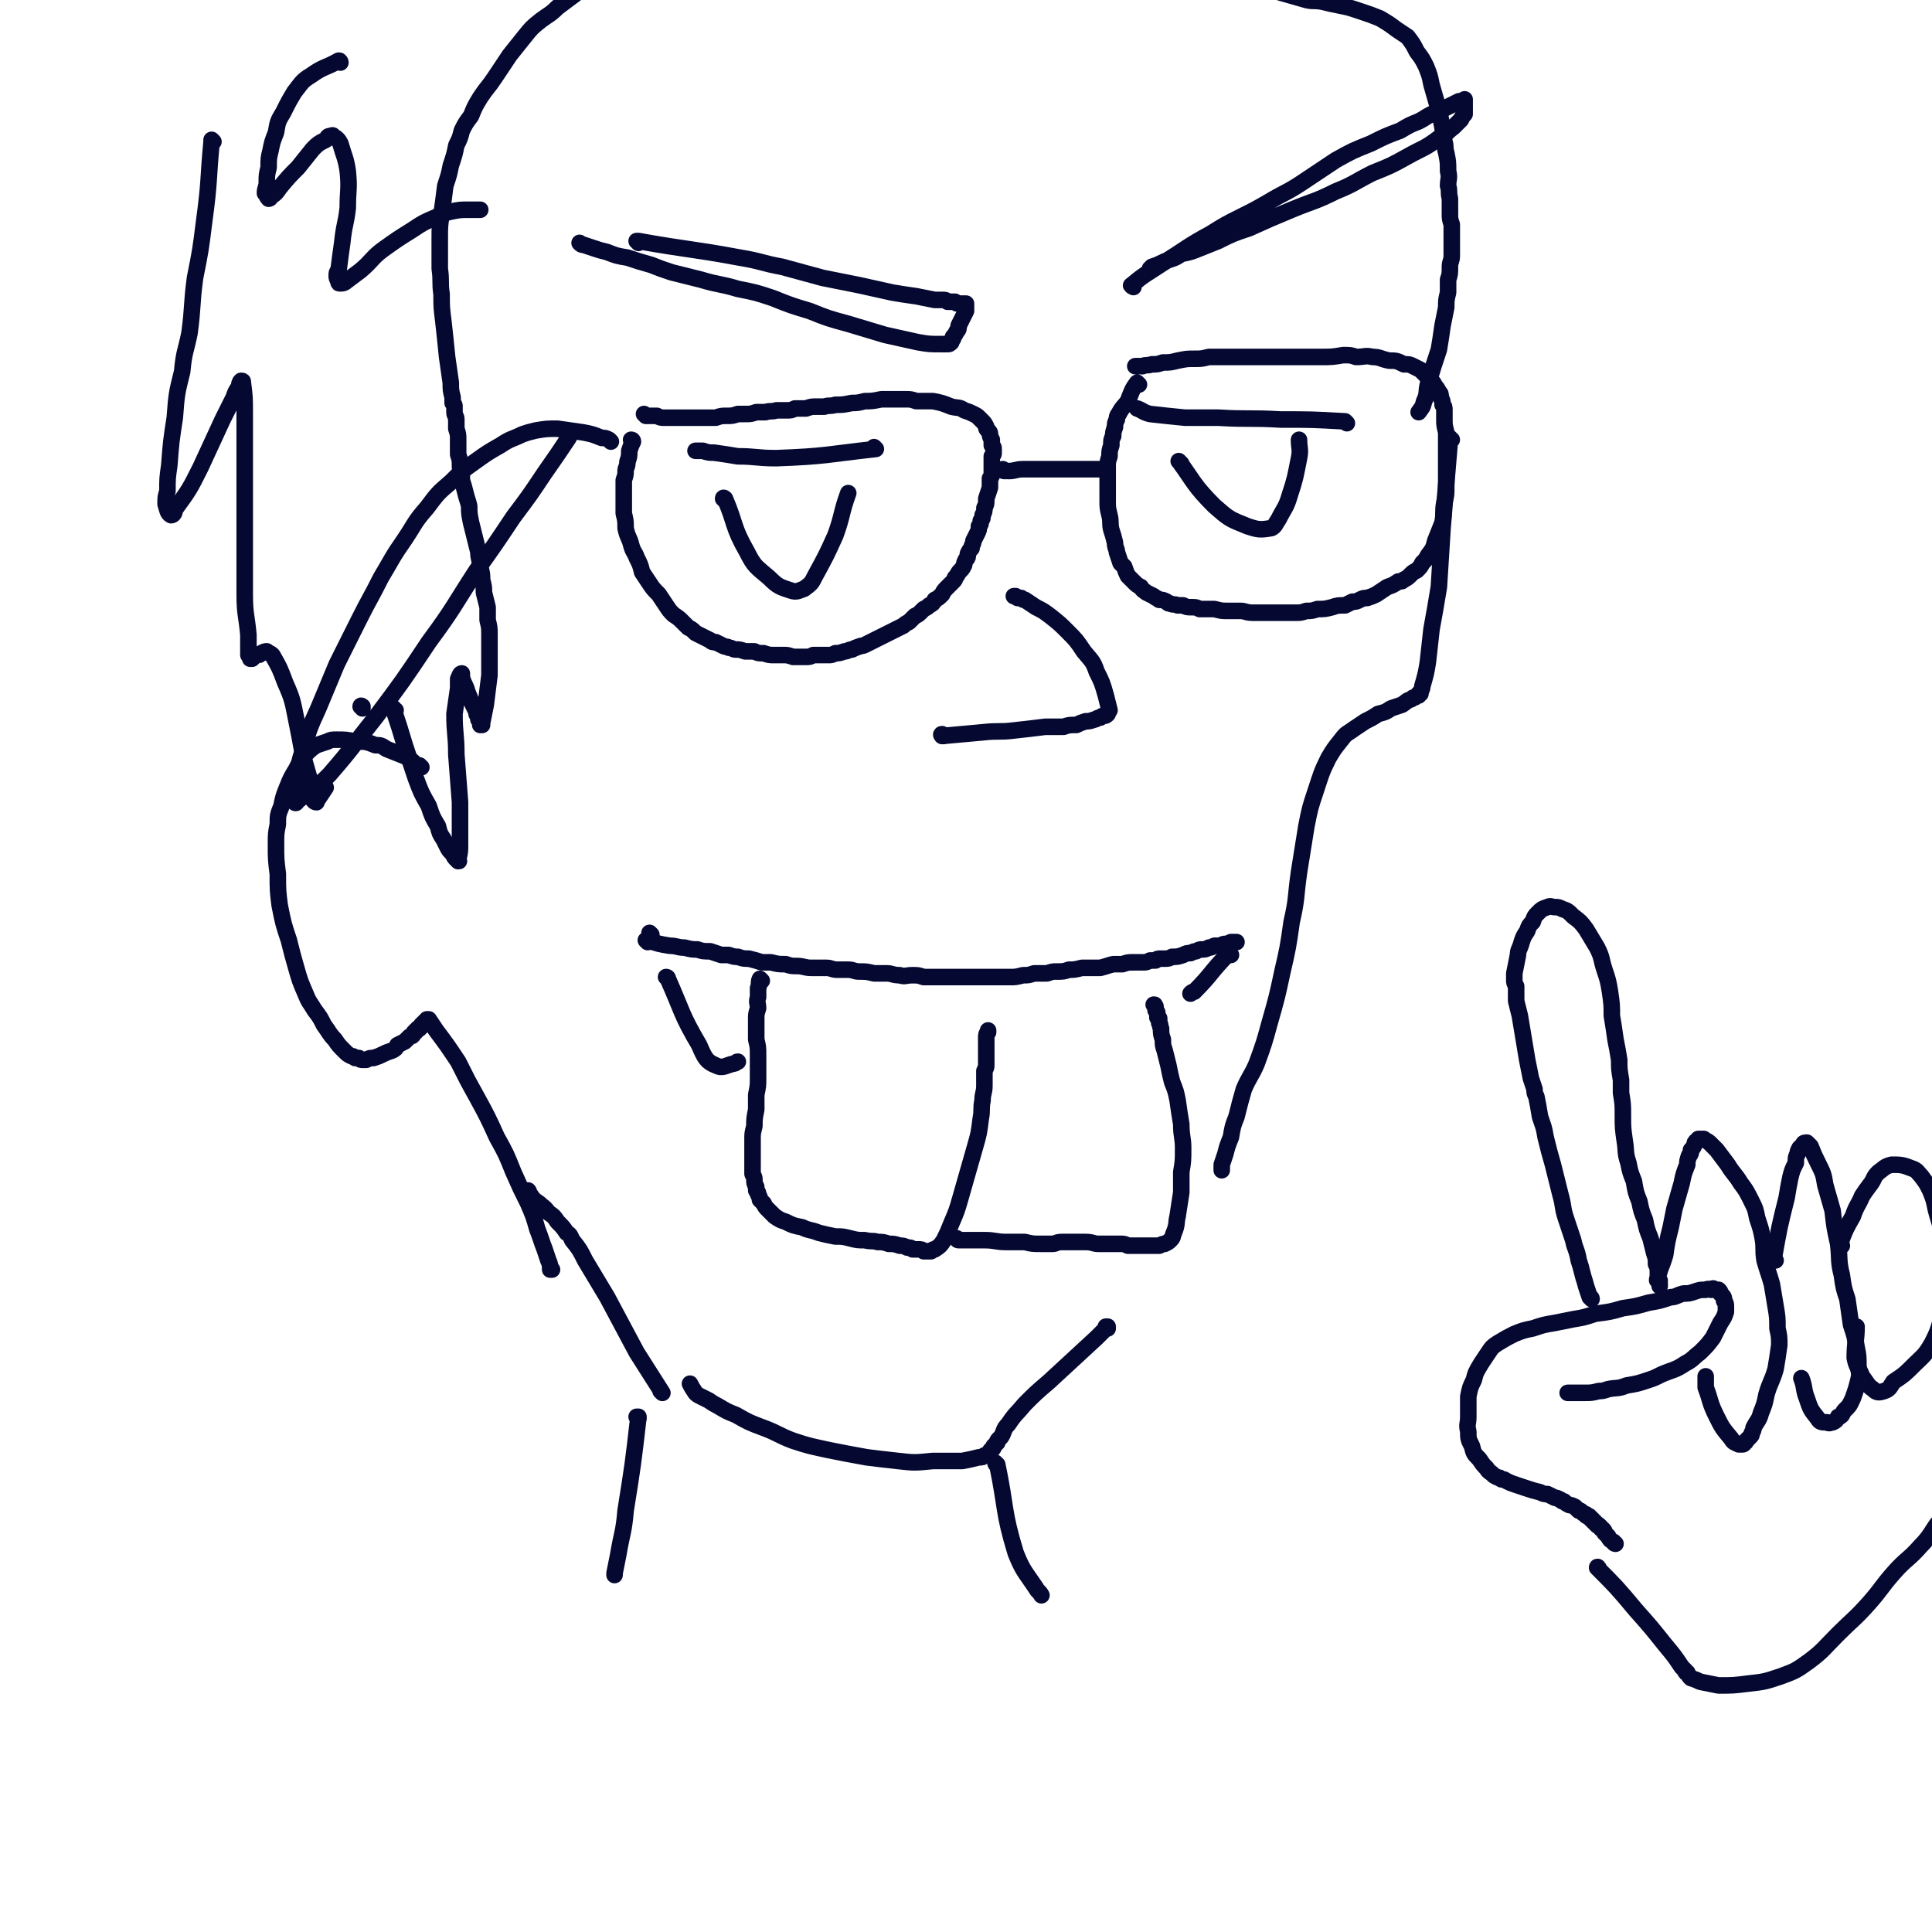 <svg viewBox='0 0 1050 1050' version='1.1' xmlns='http://www.w3.org/2000/svg' xmlns:xlink='http://www.w3.org/1999/xlink'><g fill='none' stroke='#050831' stroke-width='9' stroke-linecap='round' stroke-linejoin='round'><path d='M354,508c0,0 -1,-1 -1,-1 '/><path d='M352,512c0,0 -1,-1 -1,-1 0,0 0,0 1,0 6,2 6,2 12,3 4,0 4,1 8,1 4,1 4,1 7,1 3,1 3,1 7,1 3,1 3,1 6,2 2,0 2,0 4,0 3,1 3,1 5,1 3,1 3,1 6,1 4,1 4,1 7,2 3,0 3,0 5,0 4,1 4,1 8,1 3,1 3,1 6,1 4,0 4,1 8,1 4,0 4,0 8,0 3,0 3,1 6,1 3,0 3,0 6,0 3,0 3,1 6,1 4,0 4,0 8,1 3,0 3,0 7,0 3,0 3,1 7,1 3,1 3,0 7,0 3,0 3,0 6,1 4,0 4,0 7,0 4,0 4,0 9,0 4,0 4,0 9,0 4,0 4,0 7,0 4,0 4,0 7,0 4,0 4,0 8,0 3,0 3,0 7,-1 3,0 3,0 6,-1 3,0 3,0 7,0 3,-1 3,-1 5,-1 4,0 4,0 7,-1 3,0 3,0 7,-1 3,0 3,0 5,0 3,0 3,0 5,0 4,-1 3,-1 7,-2 2,0 2,0 5,0 3,-1 3,-1 6,-1 1,0 1,0 3,0 1,0 1,0 2,0 2,0 2,0 4,-1 1,0 1,0 3,0 1,-1 1,-1 3,-1 1,0 1,0 2,0 2,0 2,0 4,-1 3,0 3,0 6,-1 2,-1 2,-1 4,-1 2,-1 2,-1 3,-1 2,-1 2,-1 3,-1 2,0 2,0 4,-1 1,0 1,0 3,-1 2,0 2,0 3,0 2,-1 2,-1 3,-1 1,0 1,0 3,-1 1,0 1,0 2,0 0,0 0,0 1,0 '/><path d='M414,533c0,0 -1,-1 -1,-1 -1,2 0,3 -1,5 0,2 0,2 0,5 -1,3 0,3 0,6 -1,3 -1,3 -1,6 0,3 0,3 0,6 0,2 0,2 0,5 1,4 1,4 1,9 0,3 0,3 0,6 0,3 0,3 0,6 0,4 0,4 -1,9 0,4 0,4 0,8 -1,5 -1,5 -1,9 -1,4 -1,4 -1,7 0,4 0,4 0,8 0,2 0,2 0,5 0,1 0,1 0,3 0,1 0,1 0,3 1,2 1,2 1,3 0,2 0,2 1,4 0,1 0,1 0,2 1,1 1,1 1,2 1,2 1,2 1,3 1,1 1,1 2,2 1,2 1,2 2,3 2,2 2,2 4,4 3,2 3,2 6,3 4,2 4,2 9,3 4,2 4,1 9,3 4,1 4,1 9,2 4,0 4,0 8,1 4,1 4,1 8,1 4,1 4,0 7,1 3,0 3,0 6,1 3,0 3,0 6,1 2,0 2,0 4,1 2,0 2,0 3,1 2,0 2,0 3,0 2,0 2,0 3,1 1,0 1,0 1,0 1,0 1,0 1,0 1,0 1,0 2,0 0,0 0,0 0,0 1,-1 1,-1 2,-1 3,-2 3,-2 5,-5 2,-4 2,-4 4,-9 3,-7 3,-7 5,-14 2,-7 2,-7 4,-14 2,-7 2,-7 4,-14 2,-7 2,-7 3,-15 1,-5 0,-5 1,-10 0,-4 1,-4 1,-8 0,-2 0,-2 0,-5 0,-1 0,-1 0,-3 1,-2 1,-2 1,-3 0,-2 0,-2 0,-4 0,-2 0,-2 0,-4 0,-2 0,-2 0,-4 0,-1 0,-1 0,-2 0,-1 0,-1 0,-1 0,-2 0,-2 1,-3 0,0 0,0 0,-1 '/><path d='M521,674c0,0 -1,0 -1,-1 0,0 0,1 1,1 2,0 2,0 5,0 5,0 5,0 9,0 6,0 6,1 12,1 5,0 5,0 10,0 4,1 4,1 9,1 3,0 3,0 6,0 2,0 2,-1 5,-1 3,0 3,0 6,0 4,0 4,0 7,0 4,0 4,1 7,1 3,0 3,0 7,0 2,0 2,0 5,0 2,0 2,0 4,1 2,0 2,0 4,0 1,0 1,0 3,0 1,0 1,0 2,0 1,0 1,0 2,0 1,0 1,0 1,0 1,0 1,0 1,0 1,0 1,0 1,0 1,0 1,0 1,0 1,0 1,0 2,0 2,-1 2,-1 3,-1 2,-1 2,-1 3,-2 2,-2 1,-2 2,-4 2,-5 1,-5 2,-9 1,-6 1,-7 2,-13 0,-5 0,-5 0,-11 1,-6 1,-6 1,-13 0,-6 -1,-6 -1,-13 -1,-6 -1,-6 -2,-13 -1,-5 -1,-5 -3,-10 -1,-4 -1,-4 -2,-9 -1,-4 -1,-4 -2,-8 -1,-3 -1,-3 -1,-6 -1,-3 -1,-3 -1,-6 -1,-2 0,-2 -1,-3 0,-1 0,-1 0,-2 0,-1 0,-1 -1,-1 0,-1 0,-1 0,-2 0,-1 0,-1 -1,-2 0,-1 0,-1 0,-1 0,-1 0,-1 0,-1 -1,-1 0,-1 -1,-1 '/><path d='M513,400c-1,0 -1,-1 -1,-1 -1,0 0,1 0,1 11,-1 11,-1 22,-2 9,-1 9,0 17,-1 9,-1 9,-1 17,-2 5,0 5,0 10,0 3,-1 3,-1 7,-1 2,-1 2,-1 5,-2 2,0 2,0 5,-1 1,0 1,-1 3,-1 1,-1 1,-1 2,-1 1,0 1,0 2,-1 0,0 0,0 0,0 0,-1 0,-1 0,-1 1,-1 1,-1 1,-1 -1,-4 -1,-4 -2,-8 -2,-7 -2,-7 -5,-13 -2,-6 -3,-6 -7,-11 -4,-6 -4,-6 -9,-11 -4,-4 -4,-4 -9,-8 -4,-3 -4,-3 -8,-5 -3,-2 -3,-2 -6,-4 -1,0 -1,0 -2,-1 -1,0 -1,0 -2,0 0,0 0,0 -1,-1 0,0 0,0 -1,0 0,0 0,0 0,0 '/><path d='M344,240c0,0 0,-1 -1,-1 0,0 1,0 1,1 -1,2 -1,2 -2,5 0,3 0,3 -1,6 0,3 -1,3 -1,5 0,2 0,2 -1,5 0,2 0,2 0,4 0,3 0,3 0,7 0,3 0,3 0,7 1,4 1,4 1,8 1,5 2,5 3,9 1,4 2,4 3,7 2,4 2,4 3,8 2,3 2,3 4,6 2,3 2,3 5,6 2,3 2,3 4,6 2,3 2,3 4,5 3,2 3,2 5,4 2,2 2,2 3,3 2,1 2,1 4,3 2,1 2,1 4,2 2,1 2,1 4,2 1,1 1,1 3,1 2,1 2,1 4,2 2,1 2,0 3,1 2,0 2,1 4,1 2,0 2,0 5,1 2,0 2,0 5,0 2,1 2,1 5,1 3,1 3,1 6,1 3,0 3,0 5,0 2,0 2,0 5,1 2,0 2,0 4,0 1,0 1,0 3,0 2,0 2,0 4,-1 2,0 2,0 4,0 2,0 2,0 4,0 2,0 2,0 4,-1 2,0 2,0 5,-1 2,0 2,-1 4,-1 2,-1 2,-1 5,-2 1,0 1,0 3,-1 2,-1 2,-1 4,-2 2,-1 2,-1 4,-2 2,-1 2,-1 4,-2 2,-1 2,-1 4,-2 2,-1 2,-1 4,-2 1,-1 1,-1 3,-2 1,-1 1,-1 3,-3 1,-1 1,0 3,-2 1,-1 1,-1 2,-2 2,-1 2,-1 3,-2 2,-1 2,-1 3,-3 2,-1 2,-1 4,-3 1,-2 1,-2 3,-4 1,-1 1,-1 3,-3 1,-1 1,-1 1,-2 2,-2 1,-2 3,-4 1,-1 1,-1 2,-3 0,-1 0,-1 1,-3 1,-1 1,-1 1,-3 1,-2 1,-2 2,-3 0,-2 1,-2 1,-4 1,-2 1,-2 2,-4 1,-2 1,-2 1,-4 1,-1 1,-1 1,-3 1,-1 1,-1 1,-3 1,-2 1,-2 1,-4 1,-2 1,-2 1,-4 0,-1 0,-1 0,-1 1,-3 1,-3 2,-6 0,-3 0,-3 0,-5 1,-1 1,-1 1,-3 0,-2 0,-2 0,-4 0,-1 0,-1 0,-2 0,-1 0,-1 0,-1 0,-1 0,-1 0,-2 1,-1 1,-1 1,-2 0,-1 0,-1 0,-2 0,-1 0,-1 -1,-2 0,0 0,0 0,-1 0,-1 0,-1 0,-2 -1,-2 -1,-2 -1,-3 0,-1 0,-1 -1,-2 -1,-1 -1,-1 -1,-2 -1,-2 -1,-2 -2,-3 -1,-1 -1,-1 -2,-2 -1,-1 -1,-1 -3,-2 -2,-1 -2,-1 -5,-2 -3,-2 -3,-1 -7,-2 -5,-2 -5,-2 -10,-3 -4,0 -4,0 -9,0 -3,-1 -3,-1 -6,-1 -3,0 -3,0 -6,0 -4,0 -4,0 -7,0 -5,1 -5,1 -9,1 -4,1 -4,1 -7,1 -5,1 -5,1 -9,1 -3,1 -3,0 -6,1 -2,0 -2,0 -5,0 -2,0 -2,0 -5,1 -3,0 -3,0 -6,0 -2,1 -2,1 -4,1 -3,0 -3,0 -6,0 -3,1 -3,0 -6,1 -2,0 -2,0 -5,0 -3,1 -3,1 -6,1 -2,0 -2,0 -4,0 -3,1 -3,1 -6,1 -3,0 -3,0 -6,1 -3,0 -3,0 -6,0 -3,0 -3,0 -6,0 -1,0 -1,0 -3,0 -2,0 -2,0 -3,0 -2,0 -2,0 -3,0 -2,0 -2,0 -3,0 -2,0 -2,0 -4,0 -2,0 -2,0 -4,-1 -1,0 -1,0 -2,0 -1,0 -1,0 -2,0 0,0 0,0 -1,0 0,0 -1,0 -1,0 0,0 0,0 -1,-1 '/><path d='M546,256c-1,0 -2,-1 -1,-1 0,0 1,1 3,1 4,0 4,-1 8,-1 5,0 5,0 11,0 5,0 5,0 10,0 5,0 5,0 9,0 3,0 3,0 6,0 2,0 2,0 4,0 1,0 1,0 2,0 0,0 0,0 0,0 '/><path d='M619,209c-1,0 -1,-1 -1,-1 -3,4 -3,5 -5,10 -2,3 -3,3 -5,7 -1,1 -1,2 -1,3 -1,2 -1,2 -1,4 -1,3 -1,3 -1,5 -1,2 -1,2 -1,5 -1,3 -1,3 -1,6 -1,3 -1,3 -1,6 0,3 0,3 0,6 0,3 0,3 0,6 0,3 0,3 0,6 0,4 0,4 1,8 1,4 0,4 1,8 1,3 1,3 2,7 0,3 1,3 1,5 1,3 1,3 2,6 1,1 1,1 2,2 1,3 1,3 2,5 1,1 1,1 3,3 2,2 2,2 4,3 1,2 2,2 3,3 2,1 2,1 4,2 1,1 2,1 3,2 2,0 2,0 4,1 1,1 1,1 2,1 2,1 2,0 4,1 1,0 1,0 3,0 2,1 2,1 5,1 2,0 2,0 4,1 2,0 2,0 4,0 2,0 2,0 4,0 4,1 4,1 7,1 3,0 3,0 7,0 3,0 3,1 7,1 3,0 3,0 6,0 3,0 3,0 6,0 3,0 3,0 6,0 3,0 3,0 5,0 3,0 3,0 6,-1 3,0 3,0 6,-1 4,0 4,0 8,-1 3,-1 3,-1 7,-1 2,-1 2,-1 4,-2 2,0 2,0 4,-1 2,-1 2,-1 4,-1 3,-1 3,-1 5,-2 3,-2 3,-2 6,-4 3,-1 3,-1 6,-3 2,0 2,0 3,-1 2,-1 2,-1 4,-3 1,-1 1,-1 3,-2 2,-2 2,-2 3,-4 2,-2 2,-2 3,-4 3,-4 3,-4 4,-8 2,-5 2,-5 4,-10 1,-6 0,-6 1,-11 1,-4 1,-4 1,-8 0,-3 0,-3 0,-6 0,-6 0,-6 0,-11 0,-3 0,-3 0,-6 0,-4 0,-4 0,-7 -1,-4 -1,-4 -1,-7 0,-3 0,-3 0,-5 0,-2 0,-2 -1,-3 0,-2 0,-2 -1,-4 0,-2 0,-2 -1,-3 -1,-2 -1,-2 -2,-3 -1,-2 -1,-2 -2,-3 -1,-1 -1,-1 -2,-2 -1,-1 -1,-1 -2,-2 -1,-1 -1,-1 -2,-2 -2,-1 -2,-1 -4,-2 -2,-1 -2,-1 -5,-1 -4,-2 -4,-2 -8,-2 -5,-1 -5,-2 -9,-2 -4,-1 -4,0 -9,0 -3,-1 -3,-1 -7,-1 -6,1 -6,1 -12,1 -6,0 -6,0 -11,0 -6,0 -6,0 -11,0 -6,0 -6,0 -11,0 -5,0 -5,0 -10,0 -5,0 -5,0 -10,0 -4,0 -4,0 -8,0 -4,1 -4,1 -8,1 -4,0 -4,0 -9,1 -4,1 -4,1 -8,1 -3,1 -3,1 -6,1 -3,1 -3,0 -5,1 -1,0 -1,0 -2,0 -1,0 -1,0 -2,0 '/><path d='M347,132c0,0 0,-1 -1,-1 0,0 1,0 1,0 28,5 28,4 55,9 12,2 12,3 23,5 11,3 11,3 22,6 10,2 10,2 20,4 9,2 9,2 18,4 6,1 6,1 13,2 5,1 5,1 10,2 2,0 2,0 4,0 2,0 2,0 3,1 1,0 1,0 3,0 0,0 0,0 1,0 1,1 1,1 2,1 0,0 0,0 1,0 0,0 0,0 1,0 0,0 0,0 0,0 0,0 0,0 0,0 1,0 1,0 1,0 0,0 0,0 0,0 0,0 0,0 1,0 0,0 0,0 0,1 0,0 0,0 0,0 0,0 0,0 0,0 0,1 0,1 0,1 0,1 0,1 0,2 -1,2 -1,2 -2,4 -1,2 -1,2 -2,4 0,2 0,2 -1,3 -1,2 -1,2 -2,3 0,0 0,0 0,1 0,0 0,0 -1,1 0,0 0,0 0,0 0,0 0,0 0,1 0,0 0,0 0,0 -1,1 -1,1 -2,1 -2,0 -2,0 -4,0 -6,0 -6,0 -12,-1 -9,-2 -9,-2 -18,-4 -10,-3 -10,-3 -20,-6 -11,-3 -11,-3 -21,-7 -10,-3 -10,-3 -20,-7 -9,-3 -9,-3 -19,-5 -10,-3 -10,-2 -20,-5 -8,-2 -8,-2 -16,-4 -6,-2 -6,-2 -11,-4 -7,-2 -7,-2 -13,-4 -6,-1 -6,-1 -11,-3 -4,-1 -4,-1 -7,-2 -3,-1 -3,-1 -6,-2 -1,0 -1,0 -2,-1 '/><path d='M616,156c0,0 -2,-1 -1,-1 7,-6 8,-6 17,-12 13,-8 13,-9 26,-16 8,-5 8,-5 16,-9 8,-4 8,-4 15,-8 10,-6 10,-5 19,-11 9,-6 9,-6 18,-12 9,-5 9,-5 19,-9 8,-4 8,-4 16,-7 5,-3 5,-3 10,-5 4,-2 3,-2 7,-4 3,-1 3,-1 7,-3 2,-1 2,-1 4,-2 2,-1 2,-1 4,-2 1,0 1,0 2,0 0,0 0,0 1,-1 0,0 0,0 0,0 0,0 0,0 0,0 0,1 0,1 0,1 0,1 0,1 0,2 0,0 0,0 0,1 0,0 0,0 0,1 0,0 0,0 0,1 0,0 0,0 0,1 0,0 0,0 0,1 -1,1 -1,1 -2,3 -2,2 -2,2 -4,4 -4,3 -4,4 -8,6 -8,6 -8,5 -17,10 -9,5 -9,5 -19,9 -10,5 -10,6 -20,10 -12,6 -12,5 -24,10 -12,5 -12,5 -23,10 -9,3 -9,3 -17,7 -5,2 -5,2 -10,4 -5,2 -5,2 -10,3 -3,2 -3,2 -6,3 -3,1 -3,1 -5,2 -2,1 -2,1 -5,2 0,1 0,1 -1,1 '/><path d='M789,239c-1,0 -1,0 -1,-1 0,0 0,1 0,1 -2,24 -2,24 -4,48 -1,16 -1,16 -2,32 -2,12 -2,12 -4,23 -1,9 -1,9 -2,18 -1,6 -1,6 -3,13 0,2 -1,2 -1,4 0,0 0,0 0,0 0,0 0,0 -1,0 0,0 0,0 0,0 0,1 0,1 0,1 -1,0 -1,0 -2,1 -1,0 -1,0 -2,1 -3,1 -2,1 -5,3 -3,1 -3,1 -6,2 -3,2 -3,2 -7,3 -3,2 -3,2 -7,4 -3,2 -3,2 -6,4 -4,3 -4,2 -7,6 -4,5 -4,5 -7,10 -4,8 -4,9 -7,18 -3,9 -3,9 -5,19 -2,12 -2,13 -4,25 -2,14 -1,14 -4,27 -2,14 -2,14 -5,27 -3,14 -3,14 -7,28 -3,11 -3,11 -7,22 -3,7 -4,7 -7,14 -2,7 -2,7 -4,15 -2,5 -2,5 -3,11 -2,5 -2,5 -3,9 -1,3 -1,3 -2,6 0,1 0,1 0,3 0,0 0,0 0,0 '/><path d='M602,722c0,0 -1,-1 -1,-1 0,0 1,0 1,0 -3,3 -3,3 -6,6 -13,12 -13,12 -26,24 -7,6 -7,6 -13,12 -5,6 -5,5 -9,11 -3,3 -2,4 -4,7 -1,1 -1,1 -1,1 -1,1 -1,1 -1,2 -1,1 -1,1 -2,2 0,1 0,1 -1,2 -1,0 -1,1 -1,1 -1,1 -1,1 -1,1 -1,1 -1,1 -2,1 -1,1 -1,1 -3,1 -4,1 -4,1 -9,2 -8,0 -8,0 -16,0 -10,1 -10,1 -19,0 -9,-1 -9,-1 -17,-2 -11,-2 -11,-2 -21,-4 -9,-2 -10,-2 -19,-5 -8,-3 -8,-4 -16,-7 -8,-3 -8,-3 -15,-7 -5,-2 -5,-2 -10,-5 -2,-1 -2,-1 -5,-3 -2,-1 -2,-1 -4,-2 -2,-1 -2,-1 -3,-2 -2,-3 -2,-3 -3,-5 '/><path d='M360,757c0,0 -1,-1 -1,-1 0,0 1,1 1,1 -7,-11 -7,-11 -14,-22 -8,-15 -8,-15 -16,-30 -6,-10 -6,-10 -12,-20 -3,-6 -3,-6 -7,-11 -1,-2 -1,-3 -3,-4 -2,-3 -2,-3 -5,-6 -2,-3 -2,-3 -5,-5 -2,-3 -3,-3 -5,-5 -3,-2 -3,-2 -5,-5 -1,-1 0,-1 -1,-2 '/><path d='M229,417c-1,0 -1,-1 -1,-1 0,0 0,1 0,1 -4,-3 -4,-4 -8,-6 -5,-2 -5,-2 -10,-4 -3,-2 -3,-2 -6,-2 -5,-2 -5,-2 -11,-2 -5,-1 -5,-1 -10,-1 -3,0 -3,0 -5,1 -3,1 -3,1 -6,2 -3,2 -3,2 -6,5 -3,4 -3,4 -5,8 -3,5 -3,5 -5,10 -2,5 -2,5 -3,10 -2,5 -2,5 -2,10 -1,5 -1,5 -1,11 0,8 0,8 1,16 0,9 0,9 1,17 2,10 2,10 5,19 2,8 2,8 4,15 2,7 2,7 5,14 2,5 2,4 5,9 3,4 3,4 5,8 3,4 3,5 6,8 2,3 2,3 5,6 2,2 2,2 4,3 1,0 1,0 2,1 1,0 1,0 2,0 1,1 1,1 2,1 1,0 1,0 2,0 2,-1 2,-1 4,-1 3,-1 3,-1 5,-2 2,-1 2,-1 5,-2 2,-1 2,-1 3,-3 2,-1 2,-1 4,-2 1,-1 1,-1 2,-2 1,-1 1,-1 2,-1 1,-1 1,-1 1,-2 1,0 1,0 1,-1 1,0 1,0 1,-1 1,0 1,0 1,0 0,-1 0,-1 1,-1 0,0 0,0 0,-1 1,0 1,0 1,-1 1,0 1,0 1,-1 1,0 1,0 1,0 0,0 0,0 0,0 0,-1 0,-1 0,-1 1,0 1,0 1,0 0,0 0,0 0,0 2,3 2,3 4,6 6,8 6,8 12,17 5,10 5,10 10,19 6,11 6,11 11,22 5,9 5,9 9,19 4,9 4,9 8,17 3,7 3,7 5,14 2,5 2,6 4,11 1,3 1,3 2,6 1,2 1,3 1,5 0,0 1,0 1,0 0,0 0,0 0,0 '/><path d='M215,386c-1,0 -1,-1 -1,-1 -1,0 0,1 0,1 0,0 0,0 0,0 3,9 3,9 6,19 3,9 3,9 6,18 3,8 3,8 7,15 2,6 2,6 5,11 1,4 1,4 3,7 1,2 1,2 2,4 1,2 1,2 3,4 1,2 1,2 2,3 1,1 1,1 1,1 1,0 0,0 0,-1 1,-4 1,-4 1,-8 0,-11 0,-11 0,-23 -1,-13 -1,-13 -2,-26 0,-11 -1,-11 -1,-22 1,-7 1,-7 2,-14 0,-3 0,-3 0,-5 1,-2 1,-3 2,-3 0,0 0,1 0,2 1,4 2,4 3,8 2,5 2,5 4,9 1,2 1,2 1,3 1,2 1,2 1,3 1,1 1,1 1,3 0,0 0,0 1,0 0,0 0,0 0,0 0,-1 0,-1 0,-1 1,-5 1,-5 2,-10 1,-8 1,-8 2,-16 0,-4 0,-4 0,-9 0,-7 0,-7 0,-13 0,-4 0,-4 -1,-8 0,-3 0,-3 0,-7 -1,-4 -1,-4 -2,-8 0,-3 0,-3 -1,-7 0,-3 0,-3 -1,-7 0,-4 -1,-4 -1,-8 -1,-4 -1,-4 -2,-8 -1,-4 -1,-4 -2,-8 -1,-5 -1,-5 -1,-9 -1,-4 -1,-3 -2,-7 -1,-4 -1,-4 -2,-7 0,-4 0,-4 -1,-7 0,-4 0,-4 -1,-7 0,-4 0,-4 0,-8 0,-3 0,-3 -1,-6 0,-2 0,-2 0,-5 0,-2 -1,-2 -1,-4 0,-1 0,-1 0,-2 0,-1 0,-1 0,-1 0,-1 0,-1 -1,-2 0,-1 0,-1 0,-3 -1,-4 -1,-4 -1,-8 -1,-7 -1,-7 -2,-14 -1,-10 -1,-10 -2,-19 -1,-8 -1,-8 -1,-15 -1,-7 0,-7 -1,-14 0,-4 0,-4 0,-8 0,-4 0,-4 0,-8 0,-7 0,-7 1,-14 1,-7 1,-7 2,-15 2,-6 2,-6 3,-11 2,-6 2,-6 3,-11 2,-4 2,-4 3,-8 2,-4 2,-4 5,-8 2,-5 2,-5 5,-10 4,-6 4,-5 8,-11 4,-6 4,-6 8,-12 4,-5 4,-5 8,-10 4,-5 4,-5 9,-9 4,-3 5,-3 9,-7 4,-3 4,-3 8,-6 3,-2 3,-3 5,-4 2,-2 2,-2 4,-3 1,-1 1,-2 3,-3 4,-2 4,-2 7,-3 4,-3 4,-3 8,-5 6,-2 6,-2 12,-4 6,-2 6,-2 12,-4 6,-2 6,-2 12,-4 6,-1 6,-1 11,-2 6,-2 6,-2 12,-3 5,-2 5,-2 10,-3 6,-2 6,-1 12,-3 8,-2 8,-2 16,-5 8,-2 8,-2 16,-5 7,-3 7,-3 14,-5 7,-2 7,-2 14,-3 6,-2 6,-1 12,-3 5,-1 5,-1 11,-2 6,-1 6,-1 13,-2 5,-1 5,-1 11,-2 2,0 2,0 5,0 3,0 3,0 6,0 4,0 4,0 7,0 3,1 3,1 5,1 3,0 3,0 6,1 4,0 4,0 7,1 5,1 6,1 10,3 6,3 6,3 12,6 6,4 6,5 11,9 6,4 6,4 12,8 8,4 7,5 15,9 6,3 6,3 12,6 5,3 5,3 10,5 5,1 5,1 10,3 6,2 6,3 12,5 10,3 10,2 19,5 6,2 5,2 11,4 7,2 7,2 14,4 4,1 4,0 9,1 4,1 4,1 9,2 5,1 5,1 11,3 6,2 6,2 11,4 5,3 5,3 9,6 3,2 3,2 6,4 3,4 3,4 5,8 3,4 3,4 5,8 2,5 2,5 3,10 2,7 2,7 4,14 2,9 2,9 3,17 1,3 0,3 1,6 1,5 1,5 1,10 1,4 0,4 0,8 1,3 0,3 1,7 0,4 0,4 0,8 0,3 0,3 1,6 0,3 0,3 0,6 0,2 0,2 0,4 0,1 0,1 0,3 0,2 0,2 0,4 0,3 -1,3 -1,6 0,4 0,4 -1,7 0,4 0,4 0,7 -1,4 -1,4 -1,8 -1,5 -1,5 -2,10 -1,7 -1,7 -2,13 -3,9 -3,9 -6,19 -1,4 0,5 -2,9 -1,4 -1,3 -3,6 '/><path d='M197,385c0,-1 -1,-1 -1,-1 0,-1 1,0 1,0 0,0 0,0 0,0 0,0 -1,0 -1,0 '/><path d='M185,34c0,-1 -1,-1 -1,-1 0,0 1,0 0,0 -7,4 -8,3 -15,8 -5,3 -5,4 -9,9 -3,5 -3,5 -6,11 -3,5 -3,5 -4,11 -2,5 -2,5 -3,10 -1,4 -1,4 -1,9 -1,4 -1,4 -1,8 0,3 -1,3 -1,6 1,1 1,2 2,3 0,0 1,0 1,-1 3,-2 3,-2 5,-5 5,-6 5,-6 10,-11 4,-5 4,-5 8,-10 3,-3 3,-3 7,-5 1,-1 1,-2 2,-2 1,0 2,-1 2,0 2,1 3,2 4,4 2,7 3,8 4,15 1,10 0,10 0,20 -1,9 -2,9 -3,19 -1,7 -1,7 -2,15 -1,1 -1,1 -1,3 0,1 0,1 1,3 0,1 0,1 1,1 1,0 2,0 3,-1 4,-3 4,-3 8,-6 7,-6 6,-7 13,-12 7,-5 7,-5 15,-10 6,-4 6,-4 13,-7 4,-2 4,-2 8,-3 5,-1 5,-1 10,-1 2,0 2,0 5,0 0,0 0,0 1,0 0,0 0,0 0,0 '/><path d='M116,77c0,0 -1,-1 -1,-1 0,0 0,0 0,1 -2,21 -1,21 -4,43 -2,16 -2,16 -5,31 -2,15 -1,15 -3,30 -2,10 -3,10 -4,21 -3,12 -3,12 -4,25 -2,13 -2,13 -3,26 -1,7 -1,7 -1,14 -1,3 -1,3 -1,7 1,3 1,5 3,6 1,0 2,-1 2,-3 8,-11 8,-11 14,-23 6,-13 6,-13 12,-26 3,-6 3,-6 6,-12 1,-3 1,-3 3,-6 0,-1 0,-2 1,-3 1,0 1,0 1,1 1,8 1,8 1,17 0,17 0,17 0,33 0,18 0,18 0,35 0,15 0,15 0,30 0,11 1,11 2,22 0,5 0,5 0,11 1,1 1,1 1,2 0,0 0,0 0,0 0,0 1,0 1,0 1,-1 1,-1 2,-2 2,0 2,0 3,-1 2,-1 2,-1 3,-1 1,1 2,1 3,2 4,7 4,7 7,15 4,9 4,10 6,20 2,10 2,10 4,21 2,7 2,7 4,14 1,4 0,4 1,8 0,1 1,2 2,2 0,0 0,-1 1,-2 2,-3 2,-3 4,-6 '/><path d='M332,240c0,0 -1,-1 -1,-1 -2,-1 -2,-1 -4,-1 -5,-2 -5,-2 -10,-3 -7,-1 -7,-1 -14,-2 -6,0 -6,0 -12,1 -4,1 -4,1 -7,2 -6,3 -6,2 -12,6 -7,4 -7,4 -14,9 -7,5 -7,5 -13,11 -7,6 -7,6 -13,14 -7,8 -6,8 -12,17 -7,10 -7,11 -13,21 -6,12 -6,11 -12,23 -6,12 -6,12 -12,24 -5,12 -5,12 -10,24 -5,11 -5,11 -8,22 -3,8 -2,8 -4,17 -1,4 -1,4 -2,8 0,2 0,3 1,4 1,1 1,0 2,-1 9,-7 9,-6 17,-14 13,-15 13,-16 25,-31 15,-20 15,-20 29,-41 14,-19 13,-19 26,-39 10,-14 10,-14 20,-29 9,-12 9,-12 17,-24 7,-10 7,-10 13,-19 1,-2 1,-2 1,-3 '/><path d='M476,244c0,0 -1,-1 -1,-1 0,0 1,1 1,1 -27,3 -27,4 -54,5 -11,0 -11,-1 -21,-1 -6,-1 -6,-1 -13,-2 -3,0 -3,0 -6,-1 -2,0 -2,0 -4,0 '/><path d='M732,230c-1,-1 -1,-1 -1,-1 -18,-1 -18,-1 -35,-1 -17,-1 -17,0 -34,-1 -9,0 -9,0 -18,0 -10,-1 -10,-1 -19,-2 -4,-1 -4,-2 -7,-3 '/><path d='M642,252c-1,-1 -2,-2 -1,-1 8,11 8,13 19,24 8,7 8,7 18,11 6,2 7,2 13,1 2,-1 2,-2 4,-5 3,-6 4,-6 6,-13 3,-9 3,-10 5,-20 1,-5 0,-5 0,-10 '/><path d='M394,272c0,-1 0,-1 -1,-1 0,-1 1,0 1,0 6,14 4,15 12,29 4,8 5,8 12,14 5,5 6,5 12,7 3,1 4,0 7,-1 4,-3 4,-3 6,-7 6,-11 6,-11 11,-22 4,-11 3,-12 7,-23 '/><path d='M347,771c0,0 -1,-1 -1,-1 0,0 1,0 1,0 -3,26 -3,26 -7,51 -1,12 -2,12 -4,24 -1,5 -1,5 -2,10 0,0 0,0 0,1 '/><path d='M542,796c0,0 -1,0 -1,-1 0,0 0,1 1,1 0,0 0,0 0,0 5,24 3,25 10,48 4,10 5,10 11,19 1,2 2,2 3,4 '/><path d='M363,532c0,0 0,-1 -1,-1 0,0 1,0 1,1 8,18 7,19 17,36 3,7 4,9 9,11 4,2 5,0 10,-1 1,0 1,-1 2,-1 '/><path d='M669,519c-1,-1 -1,-1 -1,-1 -1,-1 0,0 0,0 0,0 0,0 0,0 -10,10 -9,11 -19,21 -1,0 -1,0 -2,1 '/><path d='M878,839c0,0 -1,0 -1,-1 -2,-1 -2,-1 -3,-3 -1,-1 -1,-1 -2,-2 0,-1 0,-1 -1,-2 -1,0 -1,0 -1,-1 0,0 0,0 -1,-1 0,0 0,0 -1,0 0,-1 0,-1 -1,-1 0,-1 0,-1 -1,-1 0,-1 0,-1 -1,-1 0,-1 0,-1 -1,-1 0,-1 0,-1 -1,-1 -1,0 -1,0 -1,-1 -1,0 -1,0 -2,-1 -1,-1 -1,-1 -2,-1 -1,-1 -1,-1 -2,-2 -2,-1 -2,-1 -3,-1 -2,-1 -2,-1 -3,-2 -1,0 -1,0 -2,-1 -1,0 -1,-1 -3,-1 -2,-1 -2,-1 -4,-2 -2,0 -2,0 -4,-1 -4,-1 -4,-1 -7,-2 -3,-1 -3,-1 -6,-2 -3,-1 -3,-1 -5,-2 -2,-1 -1,-1 -3,-1 -1,-1 -1,-1 -2,-1 -2,-1 -2,-1 -3,-2 -1,-1 -2,-1 -3,-3 -2,-2 -2,-2 -4,-5 -3,-3 -3,-3 -4,-7 -2,-4 -2,-4 -2,-8 -1,-4 0,-4 0,-8 0,-5 0,-6 0,-11 1,-5 1,-5 3,-9 1,-4 1,-4 4,-9 2,-3 2,-3 4,-6 2,-3 2,-3 5,-5 5,-3 5,-3 9,-5 5,-2 5,-2 10,-3 6,-2 6,-2 12,-3 5,-1 5,-1 10,-2 6,-1 6,-1 12,-3 8,-1 8,-1 15,-3 7,-1 7,-1 14,-3 6,-1 6,-1 12,-3 3,0 3,-1 7,-2 3,0 3,0 6,-1 3,-1 3,-1 6,-1 2,-1 2,0 3,0 1,-1 1,-1 2,0 1,0 1,0 2,0 1,1 1,1 1,2 2,2 2,2 2,4 1,1 1,2 1,3 0,2 0,2 0,3 -1,3 -1,3 -3,6 -2,4 -2,4 -4,8 -3,4 -3,4 -7,8 -4,3 -4,4 -8,6 -6,4 -6,3 -13,6 -4,2 -4,2 -7,3 -6,2 -6,2 -12,3 -5,2 -5,1 -10,2 -3,1 -3,1 -5,1 -4,1 -4,1 -8,1 -3,0 -3,0 -7,0 -1,0 -1,0 -2,0 '/><path d='M865,706c0,-1 -1,-1 -1,-1 -1,-3 -1,-3 -2,-6 -1,-4 -1,-3 -2,-7 -1,-4 -1,-4 -2,-7 -1,-6 -2,-6 -3,-11 -2,-6 -2,-6 -4,-12 -2,-6 -1,-6 -3,-13 -2,-8 -2,-8 -4,-16 -2,-7 -2,-7 -4,-15 -1,-6 -1,-5 -3,-11 -1,-6 -1,-6 -2,-11 -1,-2 -1,-2 -1,-4 -1,-3 -1,-3 -2,-6 -1,-5 -1,-5 -2,-10 -1,-6 -1,-6 -2,-12 -1,-6 -1,-6 -2,-12 -1,-4 -1,-4 -2,-8 0,-3 0,-3 0,-5 0,-2 0,-2 0,-3 -1,-2 -1,-2 -1,-3 0,-2 0,-2 0,-4 1,-5 1,-5 2,-10 0,-3 1,-3 2,-7 1,-3 1,-3 3,-6 1,-3 1,-3 3,-5 1,-3 1,-3 3,-5 2,-2 2,-2 5,-3 2,-1 2,0 4,0 2,0 2,0 4,1 3,1 3,1 6,4 4,3 4,3 7,7 3,5 3,5 6,10 3,6 2,6 4,12 2,6 2,6 3,12 1,7 1,7 1,13 1,6 1,6 2,13 1,5 1,5 2,11 0,5 0,5 1,11 0,3 0,3 0,7 1,6 1,6 1,12 0,7 0,7 1,14 1,6 0,6 2,12 1,5 1,5 3,10 1,6 1,6 3,11 1,5 1,5 3,10 1,5 1,5 3,10 1,4 1,4 2,8 1,3 1,3 1,6 1,2 1,2 1,5 0,2 0,2 0,4 1,1 1,1 1,2 0,0 0,0 0,0 0,1 0,1 0,1 0,0 0,0 0,0 '/><path d='M902,696c-1,0 -2,0 -1,-1 1,-6 2,-6 4,-13 1,-7 1,-7 3,-15 1,-5 1,-5 2,-10 2,-7 2,-7 4,-14 1,-5 1,-5 3,-10 0,-2 0,-2 1,-5 1,-1 1,-1 1,-3 1,-1 1,-1 2,-3 0,-1 0,-1 1,-2 1,0 1,0 1,-1 1,0 1,0 2,0 0,0 1,0 1,0 1,1 2,1 3,2 2,2 2,2 4,4 3,4 3,4 6,8 3,5 4,5 7,10 3,4 3,4 6,10 2,4 2,4 3,9 2,6 2,6 3,11 1,6 0,6 1,12 2,7 2,6 4,13 1,6 1,6 2,12 1,6 1,6 1,12 1,4 1,5 1,9 -1,7 -1,7 -2,13 -2,7 -3,7 -5,14 -1,5 -1,5 -3,10 -1,4 -2,4 -4,8 0,1 0,1 -1,3 0,1 0,1 -1,2 -1,1 -1,1 -2,2 0,0 0,1 -1,1 0,0 0,1 -1,1 -1,0 -1,0 -2,0 -2,-1 -3,-1 -4,-3 -5,-6 -5,-6 -8,-12 -4,-8 -3,-8 -6,-16 0,-3 0,-3 0,-6 '/><path d='M965,685c-1,0 -2,0 -1,-1 3,-17 3,-17 7,-33 1,-6 1,-6 2,-11 1,-4 1,-4 3,-8 0,-3 0,-3 1,-5 0,-1 0,-1 1,-3 1,-1 1,-1 2,-2 0,-1 1,-1 2,-1 1,1 1,1 2,2 2,5 2,5 4,9 3,6 3,6 4,12 2,7 2,7 4,14 1,9 1,9 3,18 1,9 0,9 2,17 1,7 1,7 3,13 1,7 1,7 2,14 2,6 2,6 3,12 1,5 1,5 1,10 0,4 1,4 0,8 -1,4 -1,4 -2,7 -1,3 -1,3 -2,5 -1,2 -1,2 -3,4 -1,1 -1,1 -2,3 -1,1 -1,1 -2,1 -1,2 -1,2 -3,3 -1,0 -2,1 -3,0 -3,0 -4,0 -5,-2 -4,-5 -4,-5 -6,-11 -2,-5 -1,-6 -3,-11 '/><path d='M1001,677c0,0 -1,0 -1,-1 3,-8 3,-8 7,-15 2,-6 3,-6 5,-11 2,-3 2,-3 5,-7 2,-3 1,-3 4,-6 3,-2 3,-3 7,-4 5,0 6,0 11,2 3,1 3,2 5,4 3,4 3,4 5,8 2,5 2,5 3,10 2,8 3,8 3,15 1,6 -1,6 0,13 0,8 3,8 3,16 0,8 -1,8 -3,16 -2,7 -2,7 -5,13 -4,7 -5,7 -10,12 -5,5 -5,5 -11,9 -2,3 -2,4 -5,5 -3,1 -4,1 -6,-1 -3,-2 -3,-3 -6,-7 -2,-5 -3,-5 -4,-10 0,-8 1,-10 1,-17 '/><path d='M869,853c0,-1 -1,-2 -1,-1 10,10 11,11 21,23 8,9 8,9 16,19 5,6 5,6 9,12 1,1 1,1 2,2 0,1 0,1 1,1 1,2 1,2 2,3 3,1 3,1 5,2 5,1 5,1 10,2 8,0 8,0 16,-1 9,-1 9,-1 18,-4 8,-3 8,-3 15,-8 8,-6 8,-7 16,-15 8,-8 9,-8 17,-17 7,-8 6,-8 13,-16 7,-8 8,-7 15,-15 5,-5 6,-8 9,-12 '/></g>
</svg>